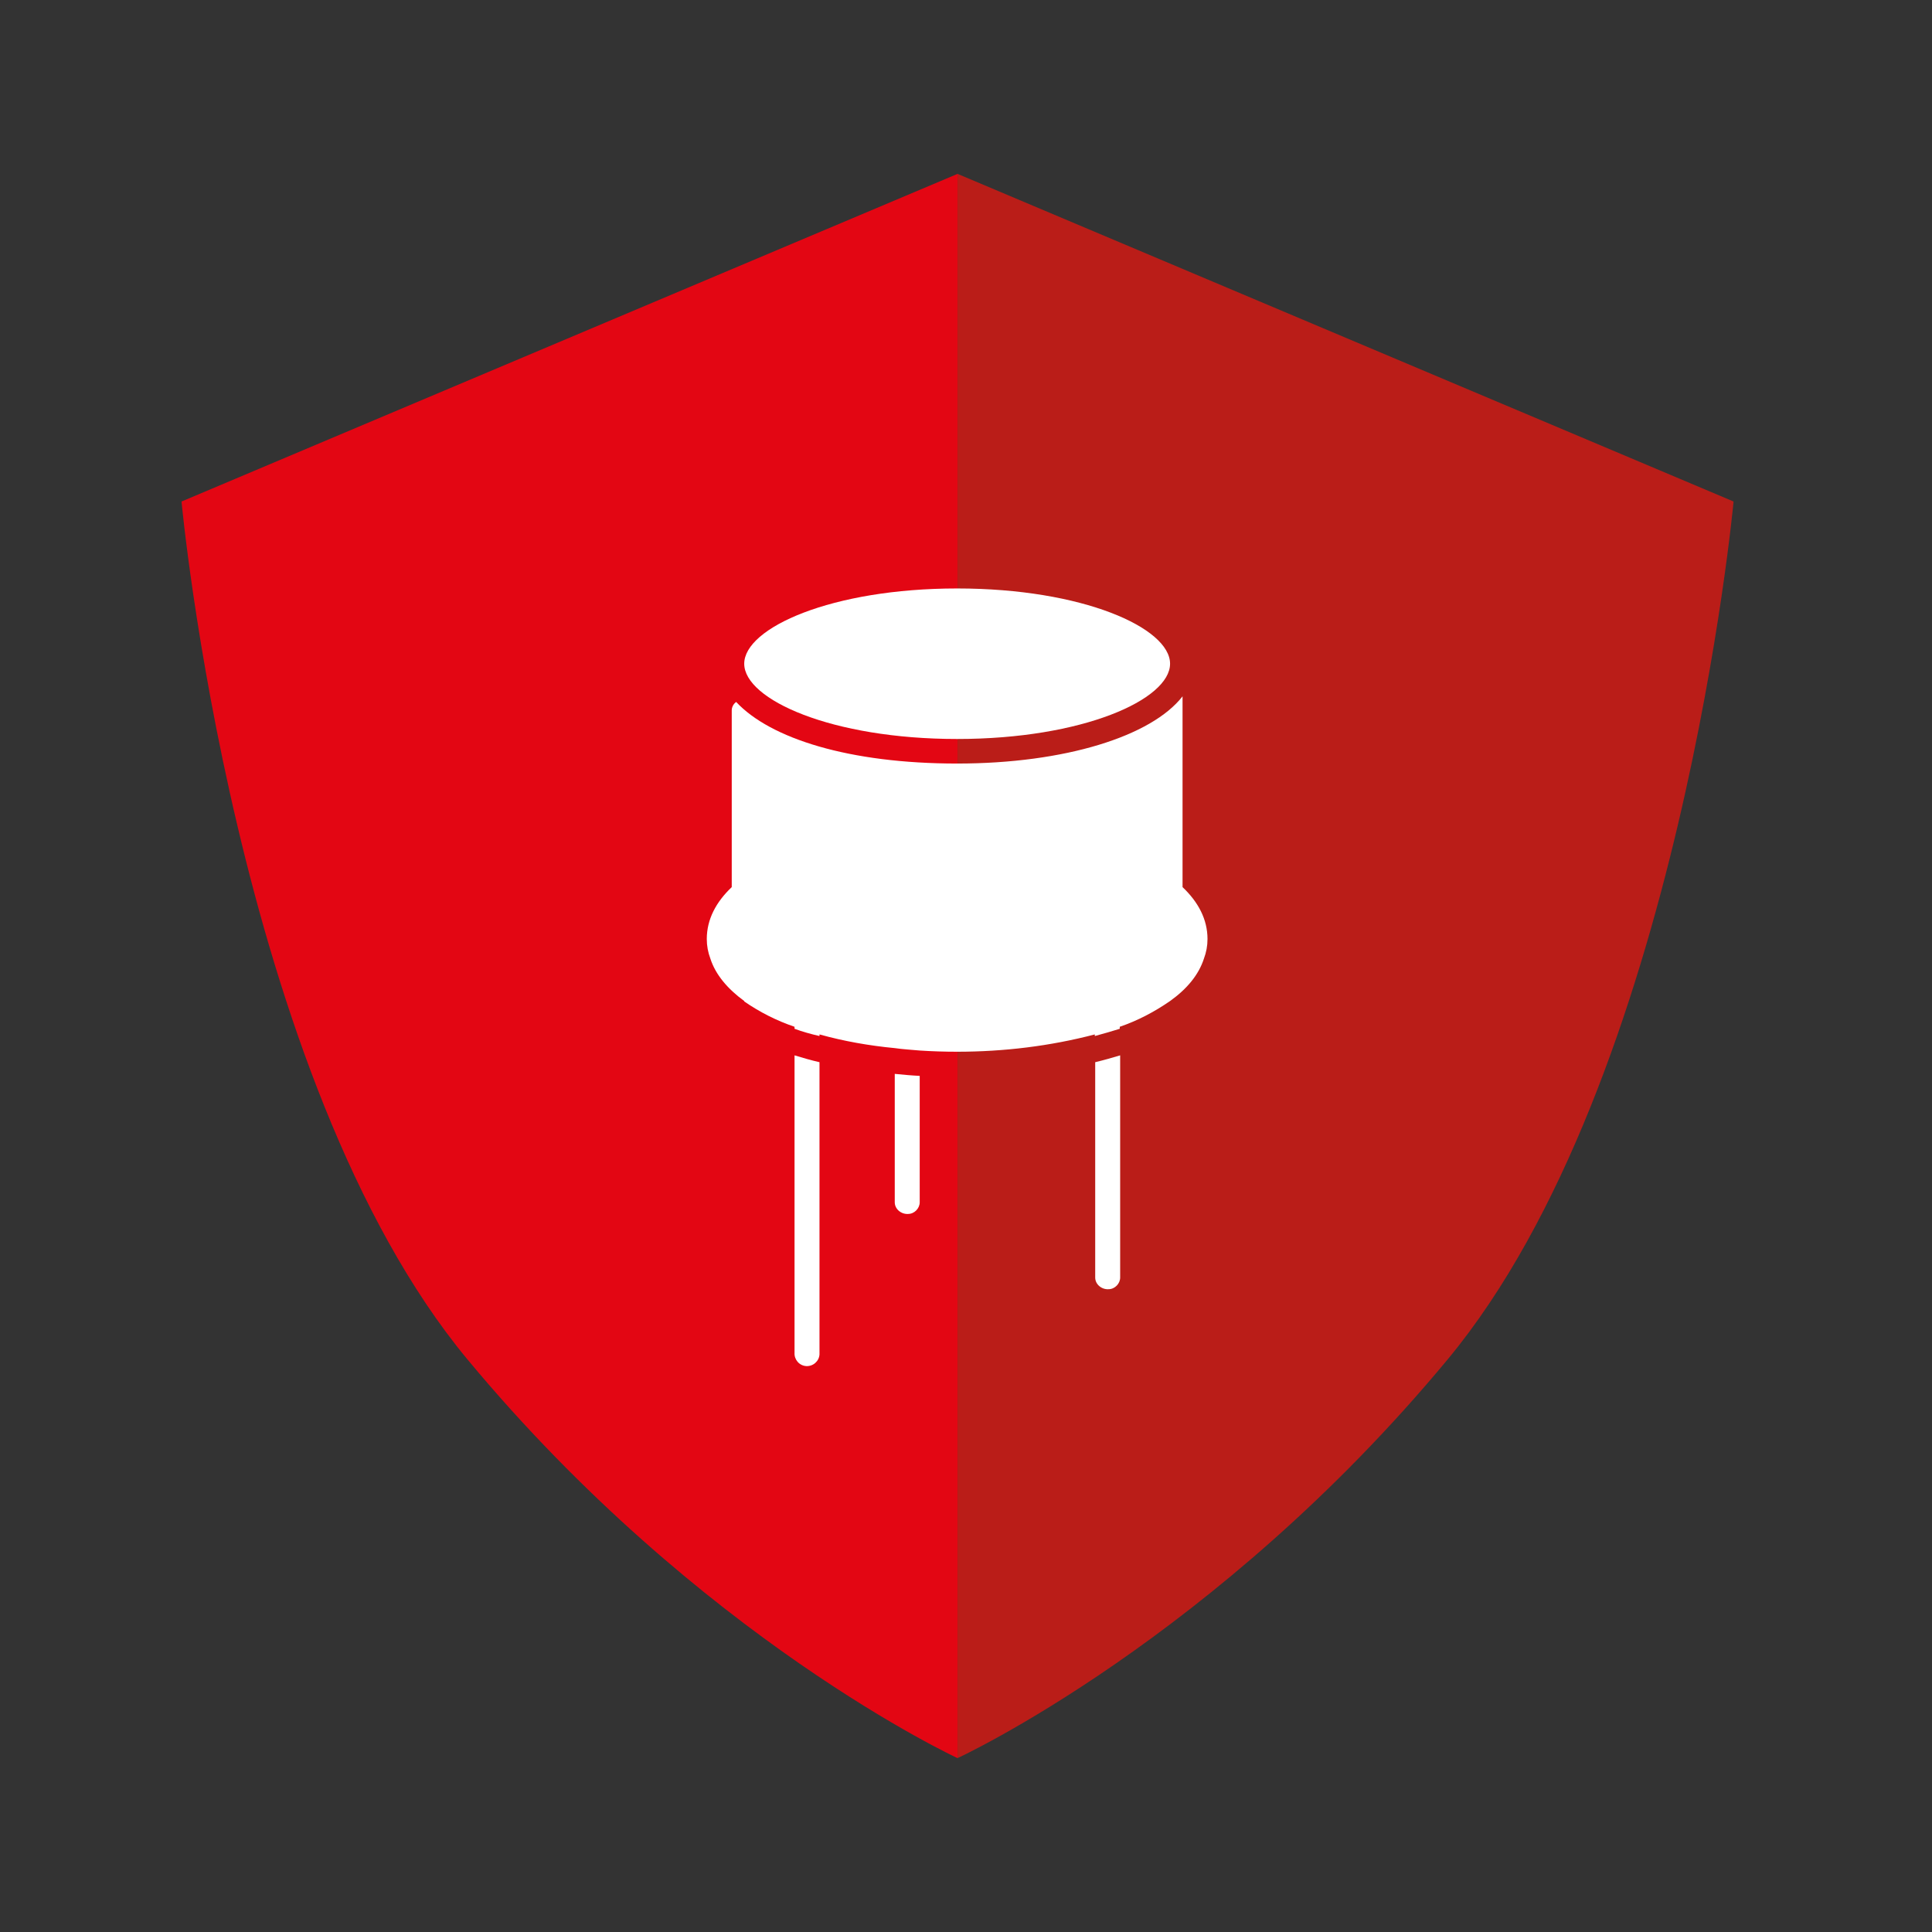 <?xml version="1.0" encoding="UTF-8"?>
<svg xmlns="http://www.w3.org/2000/svg" id="Ebene_1" data-name="Ebene 1" viewBox="0 0 48 48" width="200" height="200">
  <rect x="0" y="0" width="48" height="48" fill="#333333" stroke="none"/>
  <defs>
    <style>
      .cls-1 {
        fill: #e30613;
      }

      .cls-1, .cls-2, .cls-3 {
        stroke-width: 0px;
      }

      .cls-2 {
        fill: #ba1d18;
      }

      .cls-3 {
        fill: #fff;
      }
    </style>
  </defs>
  <g>
    <path class="cls-1" d="M23.79,14.83V4.32L4.51,12.46s1.33,14.35,7.1,21.31c5.77,6.95,12.18,9.91,12.18,9.91V14.83Z"/>
    <path class="cls-2" d="M23.79,14.83V4.32s19.28,8.14,19.28,8.14c0,0-1.33,14.35-7.1,21.31s-12.18,9.91-12.18,9.91V14.83Z"/>
  </g>
  <g>
    <path class="cls-3" d="M23.78,18.36c3.12,0,5.29-.98,5.29-1.87s-2.17-1.87-5.29-1.87-5.29.98-5.29,1.87,2.17,1.87,5.29,1.87"/>
    <path class="cls-3" d="M19.74,33.61c-.01.17.12.32.29.33.17.01.32-.12.33-.29,0-.01,0-.02,0-.03v-7.23c-.22-.05-.42-.11-.62-.17v7.39Z"/>
    <path class="cls-3" d="M27.21,31.74c0,.17.16.3.33.29.16,0,.29-.14.29-.29v-5.52c-.2.06-.41.12-.62.17v5.35Z"/>
    <path class="cls-3" d="M22.23,29.87c0,.17.16.3.33.29.16,0,.29-.14.29-.29v-3.14c-.21-.01-.42-.03-.62-.05v3.18Z"/>
    <path class="cls-3" d="M18.49,24.88c.39.27.81.48,1.25.63v.05c.19.07.4.13.62.18v-.04c.61.17,1.24.28,1.87.34h0c.2.03.41.04.62.06.31.02.62.03.93.03,1.16,0,2.31-.14,3.42-.43v.04c.22-.06.43-.12.62-.18v-.05c.44-.15.86-.37,1.25-.64.42-.3.71-.65.84-1.05.06-.16.09-.32.09-.49,0-.49-.23-.92-.62-1.29v-4.74c-.77.99-2.92,1.67-5.6,1.67s-4.64-.62-5.49-1.53c-.07.05-.11.13-.11.21v4.39c-.39.37-.62.8-.62,1.29,0,.17.03.33.09.49.13.4.43.75.84,1.05"/>
  </g>
</svg>
